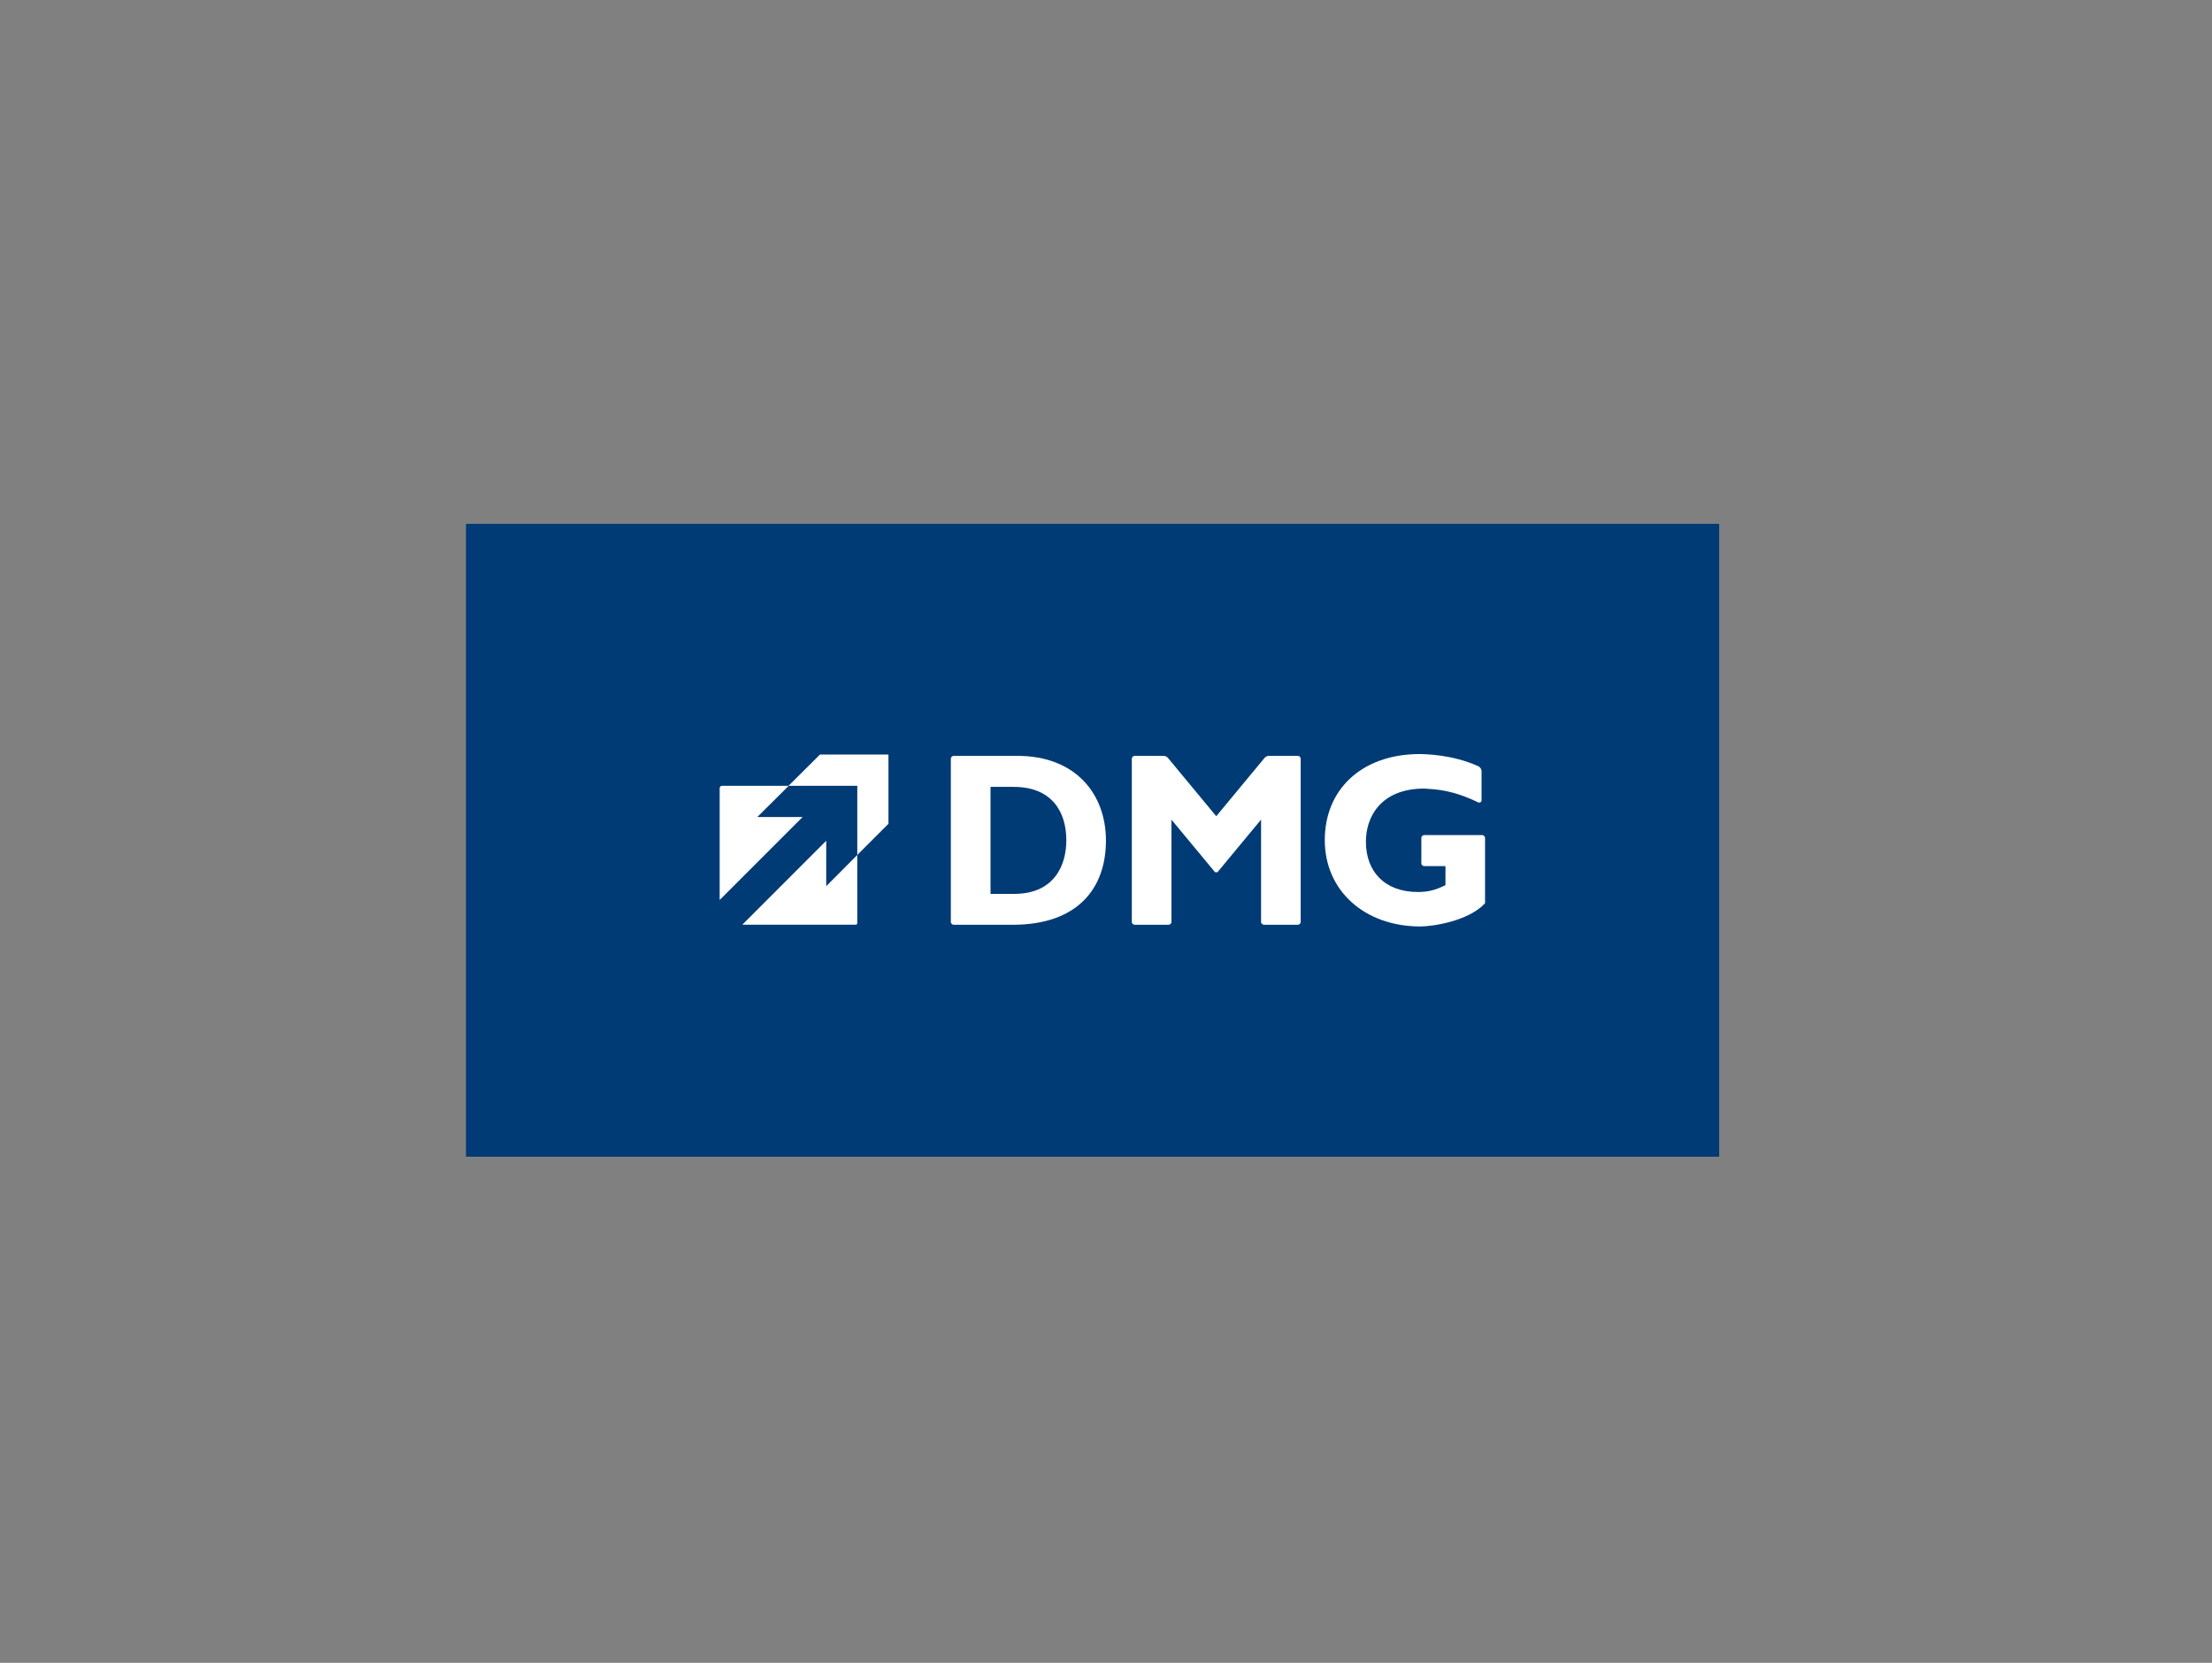 <svg enable-background="new 0 0 165 124" height="124" viewBox="0 0 165 124" width="165" xmlns="http://www.w3.org/2000/svg"><rect x="0" y="0" width="165" height="124" fill="#808080" stroke="none"/><path d="m34.759 39.065h93.481v47.194h-93.481z" fill="#003b75"/><path d="m106.021 62.49c0-.117.096-.215.21-.215h4.329c.12 0 .214.097.214.215v4.867c-1.184 1.298-3.832 1.736-4.858 1.732-4.152-.017-7.096-2.686-7.096-6.438 0-3.776 2.732-6.335 6.879-6.417.527-.018 2.678.037 4.547.897.183.075.285.255.269.442v2.1c0 .021 0 .047-.009.07-.038.089-.14.132-.229.099-1.977-.952-3.123-.972-4.034-1.037-3.234.004-4.356 2.098-4.356 3.959 0 2.231 1.403 3.754 3.876 3.754.736 0 1.285-.127 2.058-.51v-1.421h-1.584c-.118 0-.214-.094-.214-.21v-1.887z" fill="#fff"/><path d="m79.541 62.668c0 1.847-.894 3.991-3.89 3.991h-1.765v-7.979h1.729c2.821-.001 3.926 1.828 3.926 3.988m2.955.014c0-3.454-2.244-6.315-6.607-6.315h-4.754c-.114.002-.209.096-.209.214v12.169c0 .118.099.212.217.212h4.414c4.766.001 6.939-2.66 6.939-6.28" fill="#fff"/><path d="m90.63 65.045h.182l3.254-3.924v7.627c0 .116.096.211.214.211h2.528c.118 0 .213-.095.213-.211v-12.167c0-.119-.095-.214-.213-.214l-2.128.001c-.121-.007-.245.038-.337.131-.021.02-3.62 4.369-3.62 4.369s-3.6-4.35-3.619-4.369c-.093-.093-.214-.137-.336-.131l-2.126-.001c-.12 0-.217.095-.217.214v12.167c0 .118.097.212.217.212h2.526c.118 0 .213-.096.213-.212v-7.625l3.256 3.924h.18-.187z" fill="#fff"/><path d="m55.368 68.959h8.446c.099 0 .135-.057.135-.15l-.002-5.051 2.326-2.326v-5.163h-5.11l-2.346 2.332h-4.957c-.119.001-.178.077-.178.208v8.304l6.188-6.188h-3.377l2.339-2.325h5.116v5.157l-2.317 2.327v-3.388z" fill="#fff"/></svg>